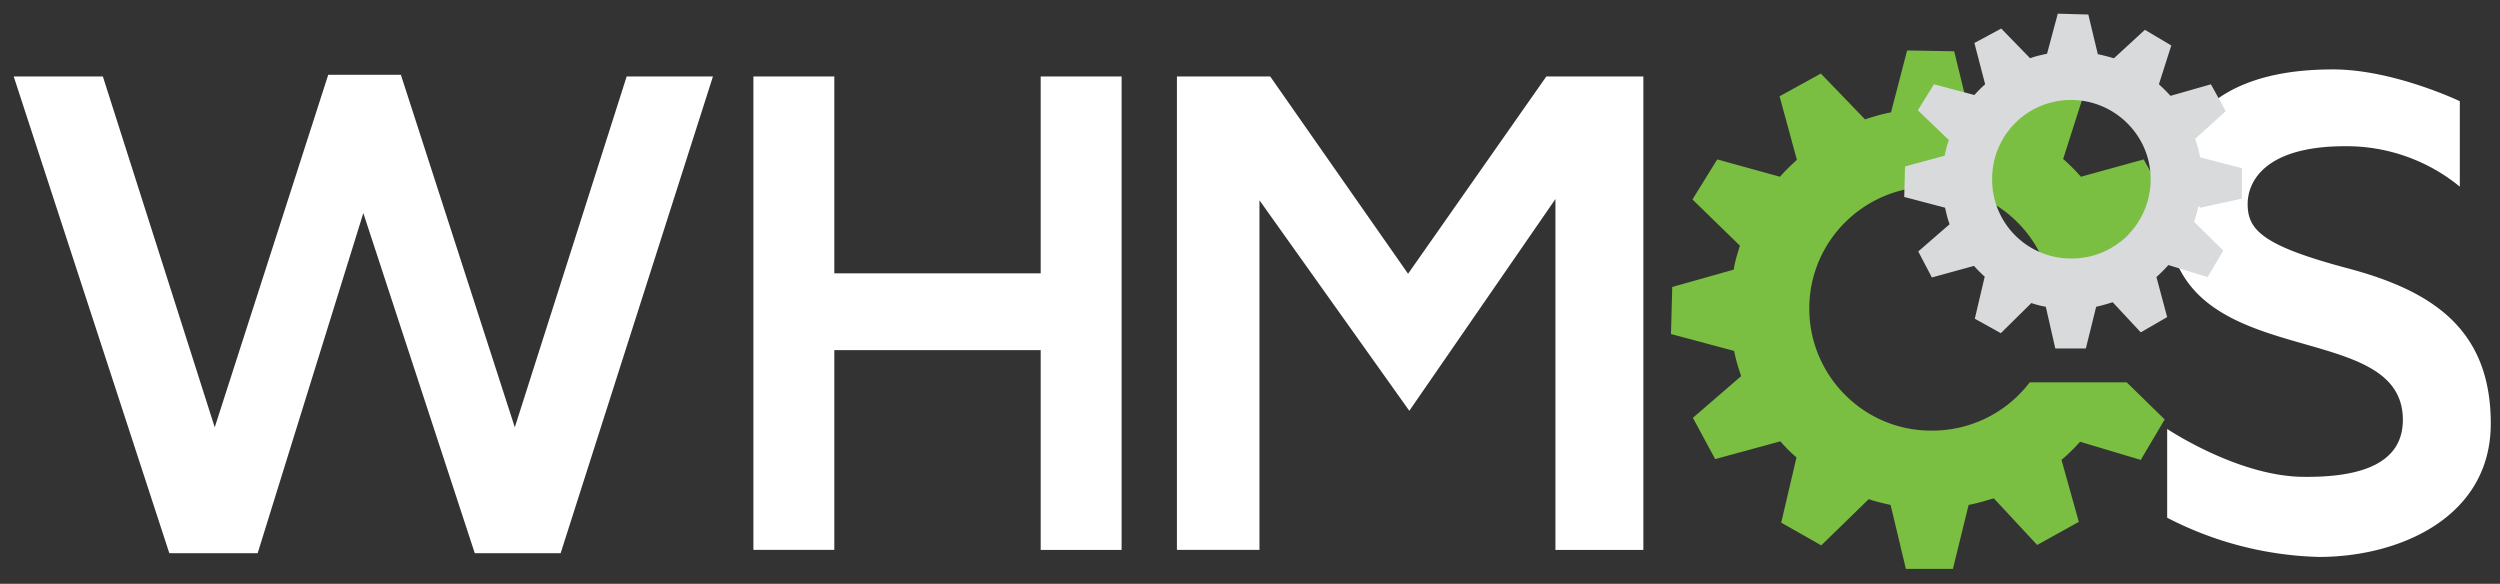 <svg width="167" height="39" fill="none" xmlns="http://www.w3.org/2000/svg"><rect width="100%" height="100%" fill="#333333" stroke="none"/><path d="M128.994 28.765c-4.494 0-8.134-3.668-8.134-8.162 0-4.495 3.668-8.134 8.162-8.134 3.281 0 6.259 1.985 7.5 5.018h5.432a17.23 17.23 0 00-.358-1.268l3.143-2.84-1.544-2.73-4.191 1.158a12.12 12.12 0 00-1.186-1.186l1.268-3.97-2.702-1.627-3.198 2.895a12.247 12.247 0 00-1.655-.441l-.992-4.053-3.144-.056-1.075 4.137c-.579.11-1.158.275-1.737.468l-2.951-3.06-2.757 1.516 1.158 4.247c-.386.358-.772.716-1.13 1.13l-4.192-1.158-1.654 2.675 3.171 3.088c-.165.524-.331 1.048-.414 1.599l-4.108 1.158-.083 3.143 4.219 1.131c.11.58.276 1.13.469 1.682l-3.226 2.785 1.489 2.757 4.356-1.185a9.84 9.84 0 001.076 1.075l-1.021 4.357 2.675 1.516 3.171-3.088c.469.165.965.276 1.461.386l1.021 4.274h3.143l1.048-4.274c.579-.11 1.13-.276 1.682-.441l2.895 3.116 2.785-1.544-1.158-4.137a12.9 12.9 0 001.241-1.213l4.053 1.213 1.599-2.702-2.537-2.481h-6.479a8.179 8.179 0 01-6.591 3.226z" fill="#7ABF42"/><path d="M.915 5.107h5.956l7.473 23.437 7.582-23.548h4.853l7.61 23.548 7.473-23.437h5.763L37.45 36.954h-5.735l-7.445-22.72-7.059 22.72h-5.9L.915 5.107zm49.412 0h5.405v13.152h13.786V5.107h5.405v31.627h-5.405V23.387H55.732v13.345h-5.405V5.107zm28.291 0h6.231l9.21 13.18 9.237-13.18h6.48v31.627h-5.873V13.296l-9.761 14.145-10.01-14.062v23.354h-5.514V5.107zm66.149 23.547v5.929a23.295 23.295 0 0010.147 2.62c5.376 0 11.47-2.648 11.47-8.907 0-6.26-3.832-8.851-9.54-10.368-5.708-1.516-6.701-2.564-6.701-4.301 0-1.517 1.186-3.86 6.508-3.86a11.938 11.938 0 017.665 2.702V6.76s-4.439-2.123-8.465-2.123-11.084.937-11.084 9.485c0 11.223 15.744 6.756 15.744 13.925 0 2.895-2.757 3.86-6.7 3.805-4.357-.055-9.044-3.199-9.044-3.199z" fill="#fff"/><path fill-rule="evenodd" clip-rule="evenodd" d="M146.841 13.83l.021-.093.11.138 2.785-.607v-2.04l-2.785-.717a10.169 10.169 0 00-.331-1.24l2.041-1.848-.993-1.792-2.702.772a10.12 10.12 0 00-.772-.772l.827-2.592-1.764-1.048-2.068 1.902a15.16 15.16 0 00-1.076-.275L139.5.97l-2.04-.056-.717 2.675c-.386.083-.772.166-1.131.303l-1.93-1.985-1.792.965.717 2.758a8.5 8.5 0 00-.717.716l-2.703-.716-1.075 1.737 2.068 1.985-.039.126a6.337 6.337 0 00-.237.922l-2.647.717-.055 2.04 2.73.717c.083.386.165.745.303 1.103l-2.095 1.82.91 1.737 2.812-.772a8.9 8.9 0 00.717.717l-.662 2.812 1.737.965 2.041-2.013a6.2 6.2 0 00.965.249l.634 2.785h2.041l.689-2.785c.386-.083.744-.193 1.103-.304l1.875 2.013 1.764-1.02-.716-2.675c.275-.248.551-.524.799-.8l2.62.8 1.047-1.764-1.957-1.93c.126-.303.206-.652.282-.984zM133.075 12a5.261 5.261 0 015.267-5.322c2.923 0 5.322 2.372 5.322 5.294 0 2.923-2.344 5.295-5.267 5.295A5.261 5.261 0 01133.075 12z" fill="#D8DADB"/></svg>